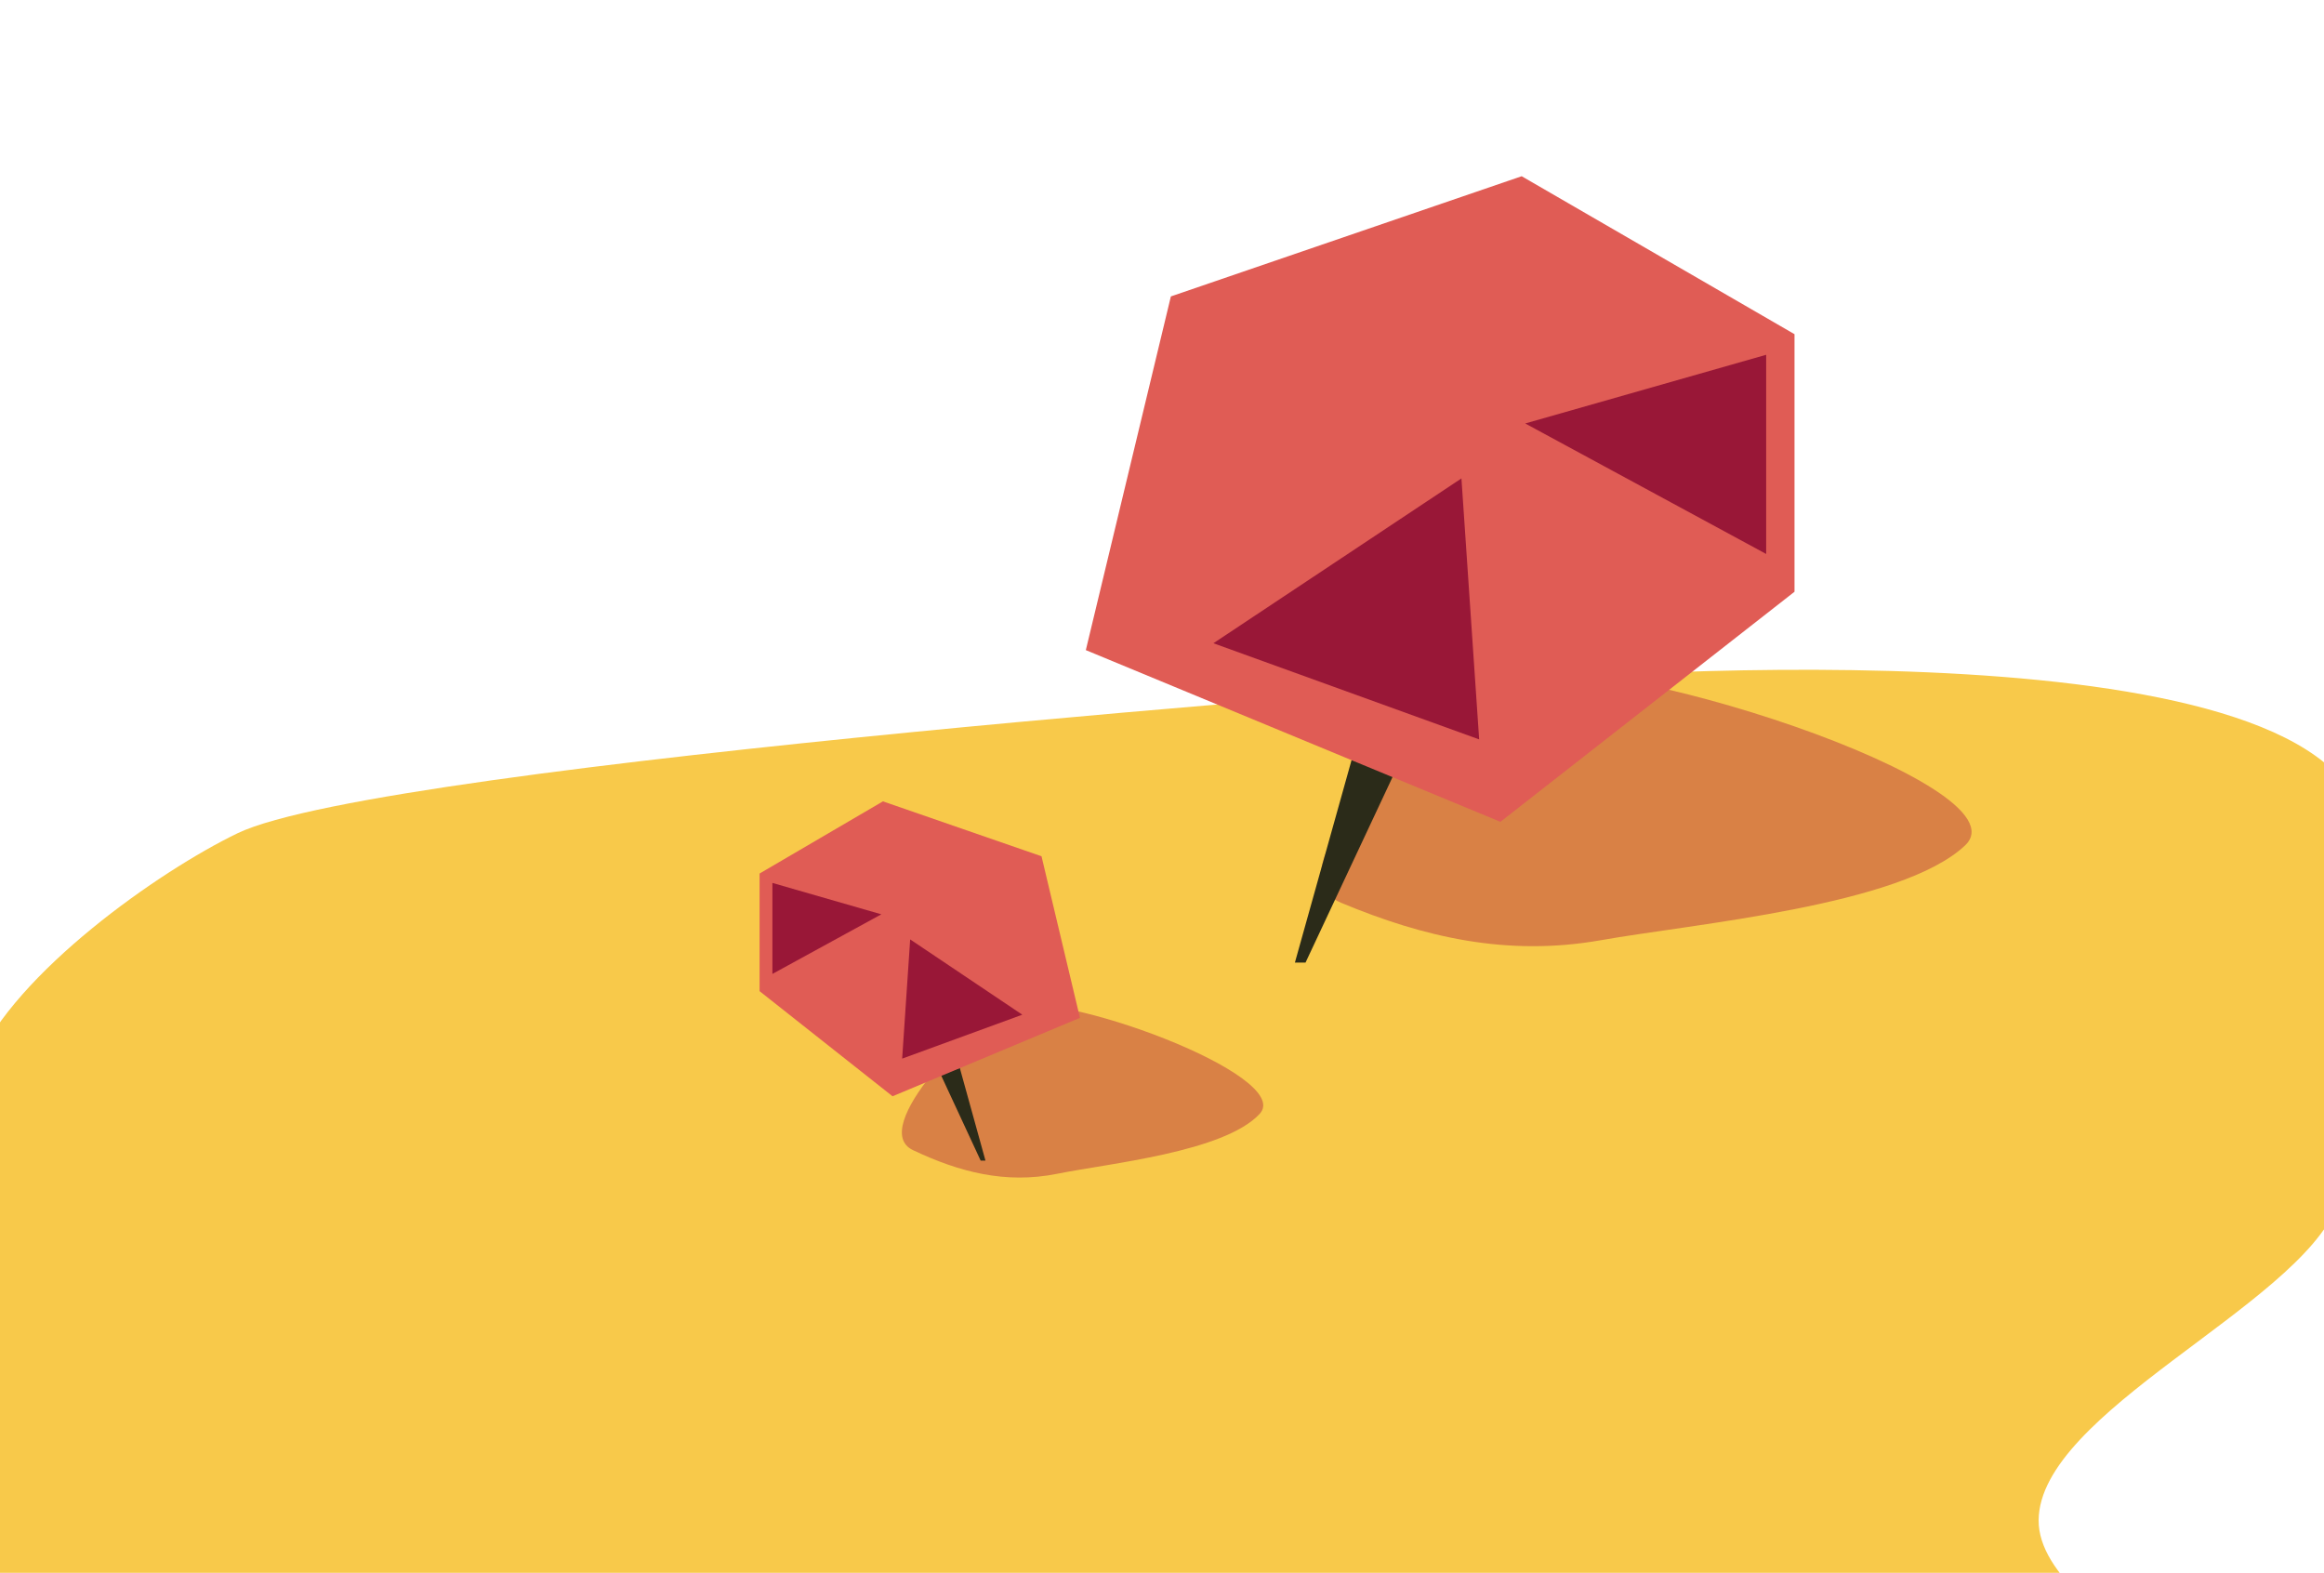 <svg width="232" height="157" xmlns="http://www.w3.org/2000/svg" fill="none"><g><title>Layer 1</title><path id="svg_1" fill="#F8C94A" d="m-19.049,178.994l27.58,27.917c0,0 63.259,41.572 67.138,43.029c3.88,1.46 80.469,-2.284 103.88,-14.051c16.725,-8.409 52.827,-33.872 53.27,-52.507c0.257,-10.771 -29.385,-20.862 -29.307,-31.632c0.079,-10.769 25.727,-21.329 29.77,-31.329c4.015,-9.936 7.456,-34.833 0.312,-42.816c-14.465,-16.166 -86.546,-9.298 -86.546,-9.298c0,0 -108.741,7.827 -123.341,14.872c-7.841,3.785 -22.153,13.852 -26.113,22.996c-3.96,9.143 -17.77,31.926 -27.526,38.736c-14.036,9.8 -57.236,6.419 -65.019,21.627c-0.893,1.747 2.377,7.463 2.377,7.463l55.278,0l18.247,4.989l0.001,0.004z"/><path id="svg_2" fill="#D98145" d="m100.535,100.492c-3.056,1.22 -13.984,12.138 -9.392,14.316c4.593,2.178 9.211,3.398 14.387,2.362c5.185,-1.045 16.67,-2.168 20.22,-5.982c3.55,-3.823 -20.391,-12.622 -25.225,-10.686"/><path id="svg_3" fill="#D98145" d="m150.786,67.451c-5.5,1.931 -25.17,19.218 -16.904,22.666c8.266,3.448 16.58,5.379 25.898,3.74c9.333,-1.655 30.006,-3.433 36.395,-9.471c6.39,-6.054 -36.703,-19.985 -45.405,-16.919"/><path id="svg_4" fill="#2B2B19" d="m129.266,96.088l5.66,-20.225l4.245,1.371l-8.844,18.854l-1.061,0z"/><path id="svg_5" fill="#E05C55" d="m116.886,29.587l-8.49,35.308l41.387,17.14l29.36,-22.967l0,-25.709l-27.238,-15.768l-35.019,11.998z"/><path id="svg_6" fill="#991737" d="m145.892,47.755l-24.761,16.454l26.53,9.598l-1.769,-26.052z"/><path id="svg_7" fill="#991737" d="m176.313,35.415l-24.054,6.856l24.054,13.026l0,-19.882z"/><path id="svg_8" fill="#2B2B19" d="m98.376,115.849l-2.559,-9.238l-1.918,0.626l3.997,8.612l0.48,0z"/><path id="svg_9" fill="#E05C55" d="m103.972,85.473l3.838,16.128l-18.709,7.829l-13.272,-10.491l0,-11.744l12.313,-7.203l15.83,5.48z"/><path id="svg_10" fill="#991737" d="m90.86,93.772l11.194,7.516l-11.993,4.384l0.799,-11.9z"/><path id="svg_11" fill="#991737" d="m77.108,88.135l10.874,3.132l-10.874,5.95l0,-9.082z"/></g></svg>